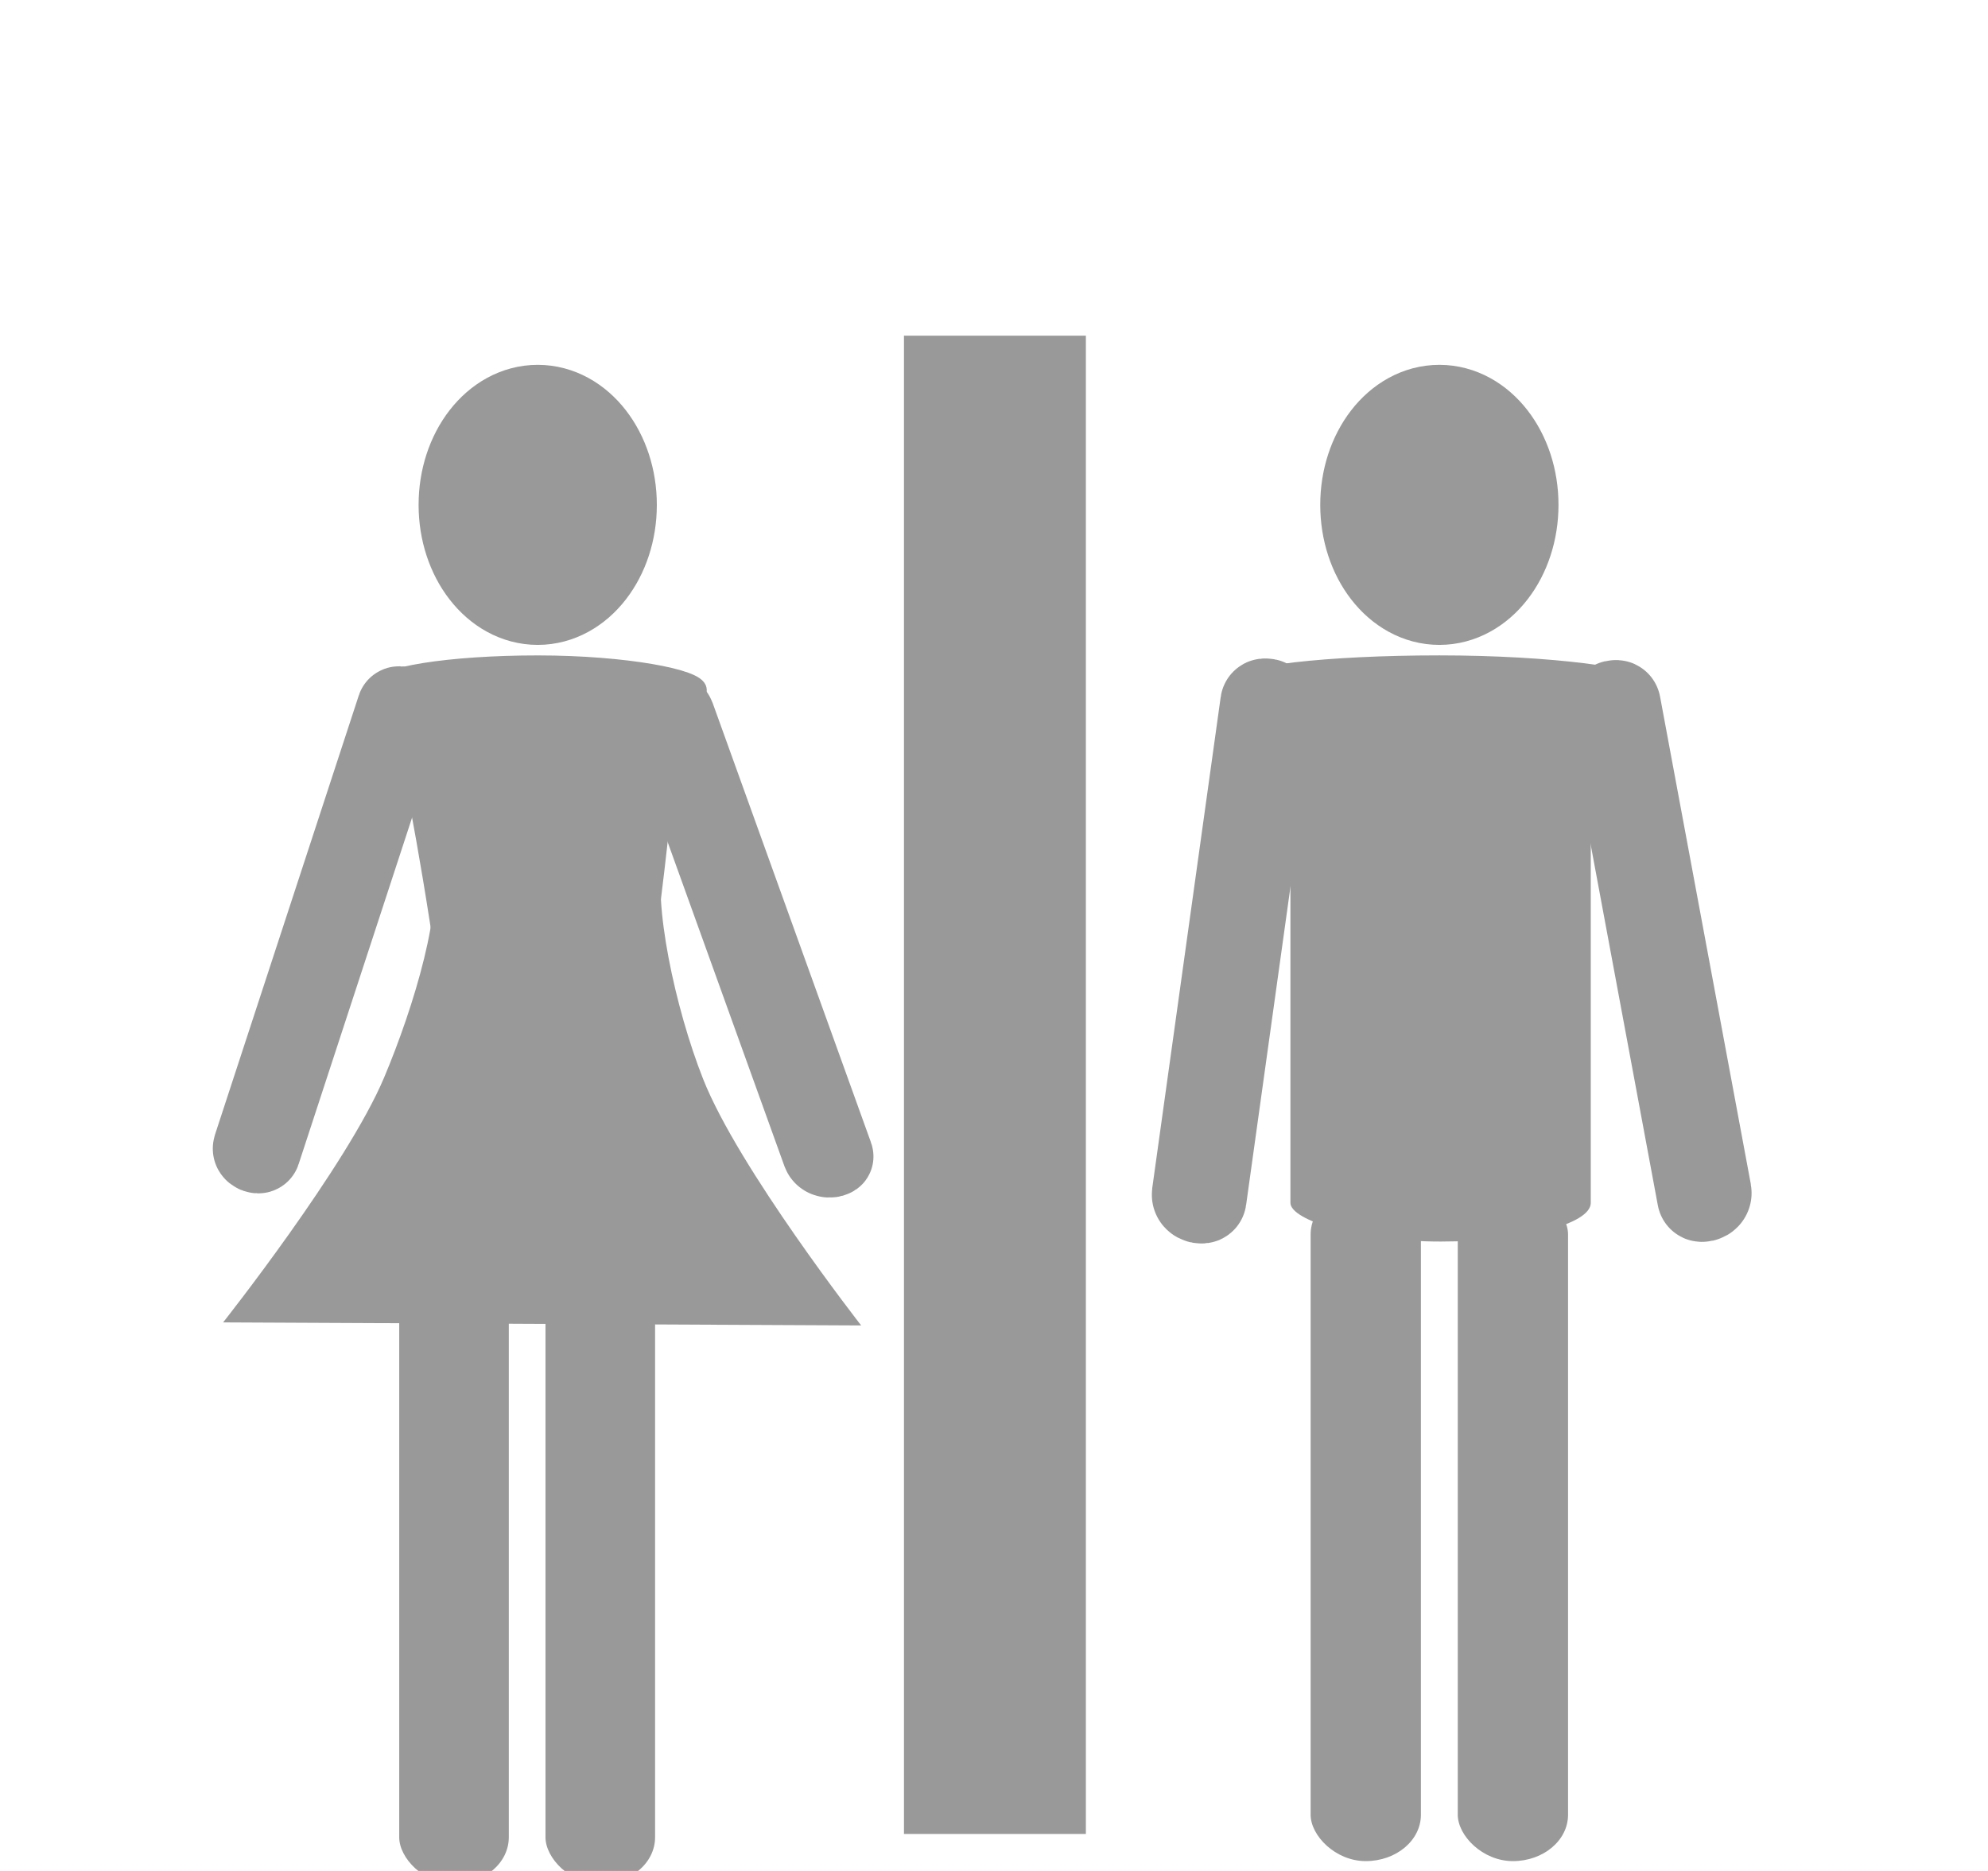 <?xml version="1.0" encoding="UTF-8" standalone="no"?>
<svg
   xmlns:dc="http://purl.org/dc/elements/1.1/"
   xmlns:cc="http://creativecommons.org/ns#"
   xmlns:rdf="http://www.w3.org/1999/02/22-rdf-syntax-ns#"
   xmlns:svg="http://www.w3.org/2000/svg"
   xmlns="http://www.w3.org/2000/svg"
   width="8.5mm"
   height="8mm"
   viewBox="0 0 30.118 28.346"
   id="svg5834"
   version="1.1">
  <defs
     id="defs5836" />
  <g
     transform="matrix(0.073,0,0,0.073,-19.649,-30.934)"
     id="g6509" />
  <g
     transform="matrix(0.908,0,0,0.908,2.82,2.418)"
     id="g4295">
    <g
       id="g4338">
      <rect
         ry="0.008"
         transform="matrix(0.944,0.329,-0.311,0.95,0,0)"
         rx="29.215"
         y="7.492"
         x="6.238"
         height="7.735"
         width="0.048"
         id="rect4246"
         style="fill:#999999;fill-opacity:1;stroke:#999999;stroke-width:1.432;stroke-miterlimit:4;stroke-dasharray:none;stroke-opacity:1" />
      <rect
         style="fill:#999999;fill-opacity:1;stroke:#999999;stroke-width:1.448;stroke-miterlimit:4;stroke-dasharray:none;stroke-opacity:1"
         id="rect4248"
         width="0.048"
         height="7.811"
         x="4.431"
         y="11.121"
         rx="29.22"
         transform="matrix(0.963,-0.271,0.339,0.941,0,0)"
         ry="0.008" />
      <g
         id="g4325"
         transform="translate(-0.253,0)">
        <ellipse
           ry="1.545"
           rx="1.196"
           cy="5.761"
           cx="21.163"
           id="path5426"
           style="fill:#999999;fill-opacity:1;stroke:#999999;stroke-width:1.583;stroke-miterlimit:4;stroke-dasharray:none;stroke-opacity:1" />
        <rect
           rx="11.447"
           ry="0.393"
           y="8.441"
           x="17.766"
           height="0.822"
           width="6.794"
           id="rect5430"
           style="fill:#999999;fill-opacity:1;stroke:#999999;stroke-width:0.337;stroke-miterlimit:4;stroke-dasharray:none;stroke-opacity:1" />
        <rect
           ry="0.008"
           transform="matrix(0.985,0.173,-0.138,0.99,0,0)"
           rx="29.301"
           y="5.802"
           x="19.365"
           height="8.295"
           width="0.051"
           id="rect6436"
           style="fill:#999999;fill-opacity:1;stroke:#999999;stroke-width:1.54;stroke-miterlimit:4;stroke-dasharray:none;stroke-opacity:1" />
        <rect
           ry="0.008"
           style="fill:#999999;fill-opacity:1;stroke:#999999;stroke-width:1.54;stroke-miterlimit:4;stroke-dasharray:none;stroke-opacity:1"
           id="rect6438"
           width="0.051"
           height="8.295"
           x="-22.029"
           y="14.165"
           rx="29.239"
           transform="matrix(-0.976,0.218,0.183,0.983,0,0)" />
        <rect
           ry="0.645"
           rx="405.014"
           y="8.724"
           x="18.678"
           height="9.329"
           width="5.011"
           id="rect4234"
           style="fill:#999999;fill-opacity:1;stroke:#999999;stroke-width:0;stroke-linecap:round;stroke-miterlimit:4;stroke-dasharray:none;stroke-dashoffset:0;stroke-opacity:1" />
        <rect
           style="fill:#999999;fill-opacity:1;stroke:#999999;stroke-width:0;stroke-linecap:round;stroke-miterlimit:4;stroke-dasharray:none;stroke-dashoffset:0;stroke-opacity:1"
           id="rect4226"
           width="1.84"
           height="11.23"
           x="19.015"
           y="17.161"
           rx="405.014"
           ry="0.773" />
        <rect
           ry="0.773"
           rx="405.014"
           y="17.161"
           x="21.47"
           height="11.23"
           width="1.84"
           id="rect4228"
           style="fill:#999999;fill-opacity:1;stroke:#999999;stroke-width:0;stroke-linecap:round;stroke-miterlimit:4;stroke-dasharray:none;stroke-dashoffset:0;stroke-opacity:1" />
      </g>
      <g
         id="g4236"
         transform="matrix(0.077,0,0,0.073,-35.519,-34.632)"
         style="fill:#999999;stroke:#999999">
        <rect
           ry="10.653"
           rx="5228.344"
           y="717.862"
           x="507.457"
           height="150.666"
           width="23.746"
           id="rect4238"
           style="fill:#999999;fill-opacity:1;stroke:#999999;stroke-width:0;stroke-linecap:round;stroke-miterlimit:4;stroke-dasharray:none;stroke-dashoffset:0;stroke-opacity:1" />
        <rect
           style="fill:#999999;fill-opacity:1;stroke:#999999;stroke-width:0;stroke-linecap:round;stroke-miterlimit:4;stroke-dasharray:none;stroke-dashoffset:0;stroke-opacity:1"
           id="rect4240"
           width="23.746"
           height="150.666"
           x="539.153"
           y="717.862"
           rx="5228.344"
           ry="10.653" />
      </g>
      <ellipse
         style="fill:#999999;fill-opacity:1;stroke:#999999;stroke-width:1.583;stroke-miterlimit:4;stroke-dasharray:none;stroke-opacity:1"
         id="ellipse6458"
         cx="5.866"
         cy="5.761"
         rx="1.196"
         ry="1.545" />
      <path
         id="path6460"
         d="m 11.262,19.453 -10.645,-0.051 c 0,0 2.064,-2.608 2.686,-4.085 0.491,-1.166 1.028,-2.912 0.785,-3.67 -0.483,-1.508 1.902,-0.415 1.902,-0.415 0,0 2.337,-1.195 1.97,0.372 -0.181,0.772 0.196,2.548 0.666,3.738 0.588,1.488 2.636,4.11 2.636,4.11 z"
         style="fill:#999999;fill-opacity:1;stroke:none;stroke-width:25;stroke-miterlimit:4;stroke-dasharray:none;stroke-opacity:1" />
      <path
         id="rect6478"
         d="m 5.866,8.922 c 1.133,0 2.045,0.369 2.045,0.827 0,0 -0.099,1.269 -0.412,3.646 -0.114,0.862 -0.5,0.965 -1.633,0.965 -1.133,0 -1.278,-0.05 -1.397,-0.882 -0.319,-2.222 -0.648,-3.728 -0.648,-3.728 0,-0.458 0.912,-0.827 2.045,-0.827 z"
         style="fill:#999999;fill-opacity:1;stroke:#999999;stroke-width:0.574;stroke-miterlimit:4;stroke-dasharray:none;stroke-opacity:1" />
      <rect
         style="fill:#999999;fill-opacity:1;stroke:#999999;stroke-width:0.304;stroke-miterlimit:4;stroke-dasharray:none;stroke-opacity:1"
         id="rect6480"
         width="5.338"
         height="0.853"
         x="3.197"
         y="8.425"
         ry="11.447"
         rx="11.447" />
      <rect
         y="2.938"
         x="11.977"
         height="25"
         width="3.035"
         id="rect6496"
         style="fill:#999999;fill-opacity:1;stroke:none;stroke-width:25;stroke-miterlimit:4;stroke-dasharray:none;stroke-opacity:1" />
    </g>
  </g>
</svg>
